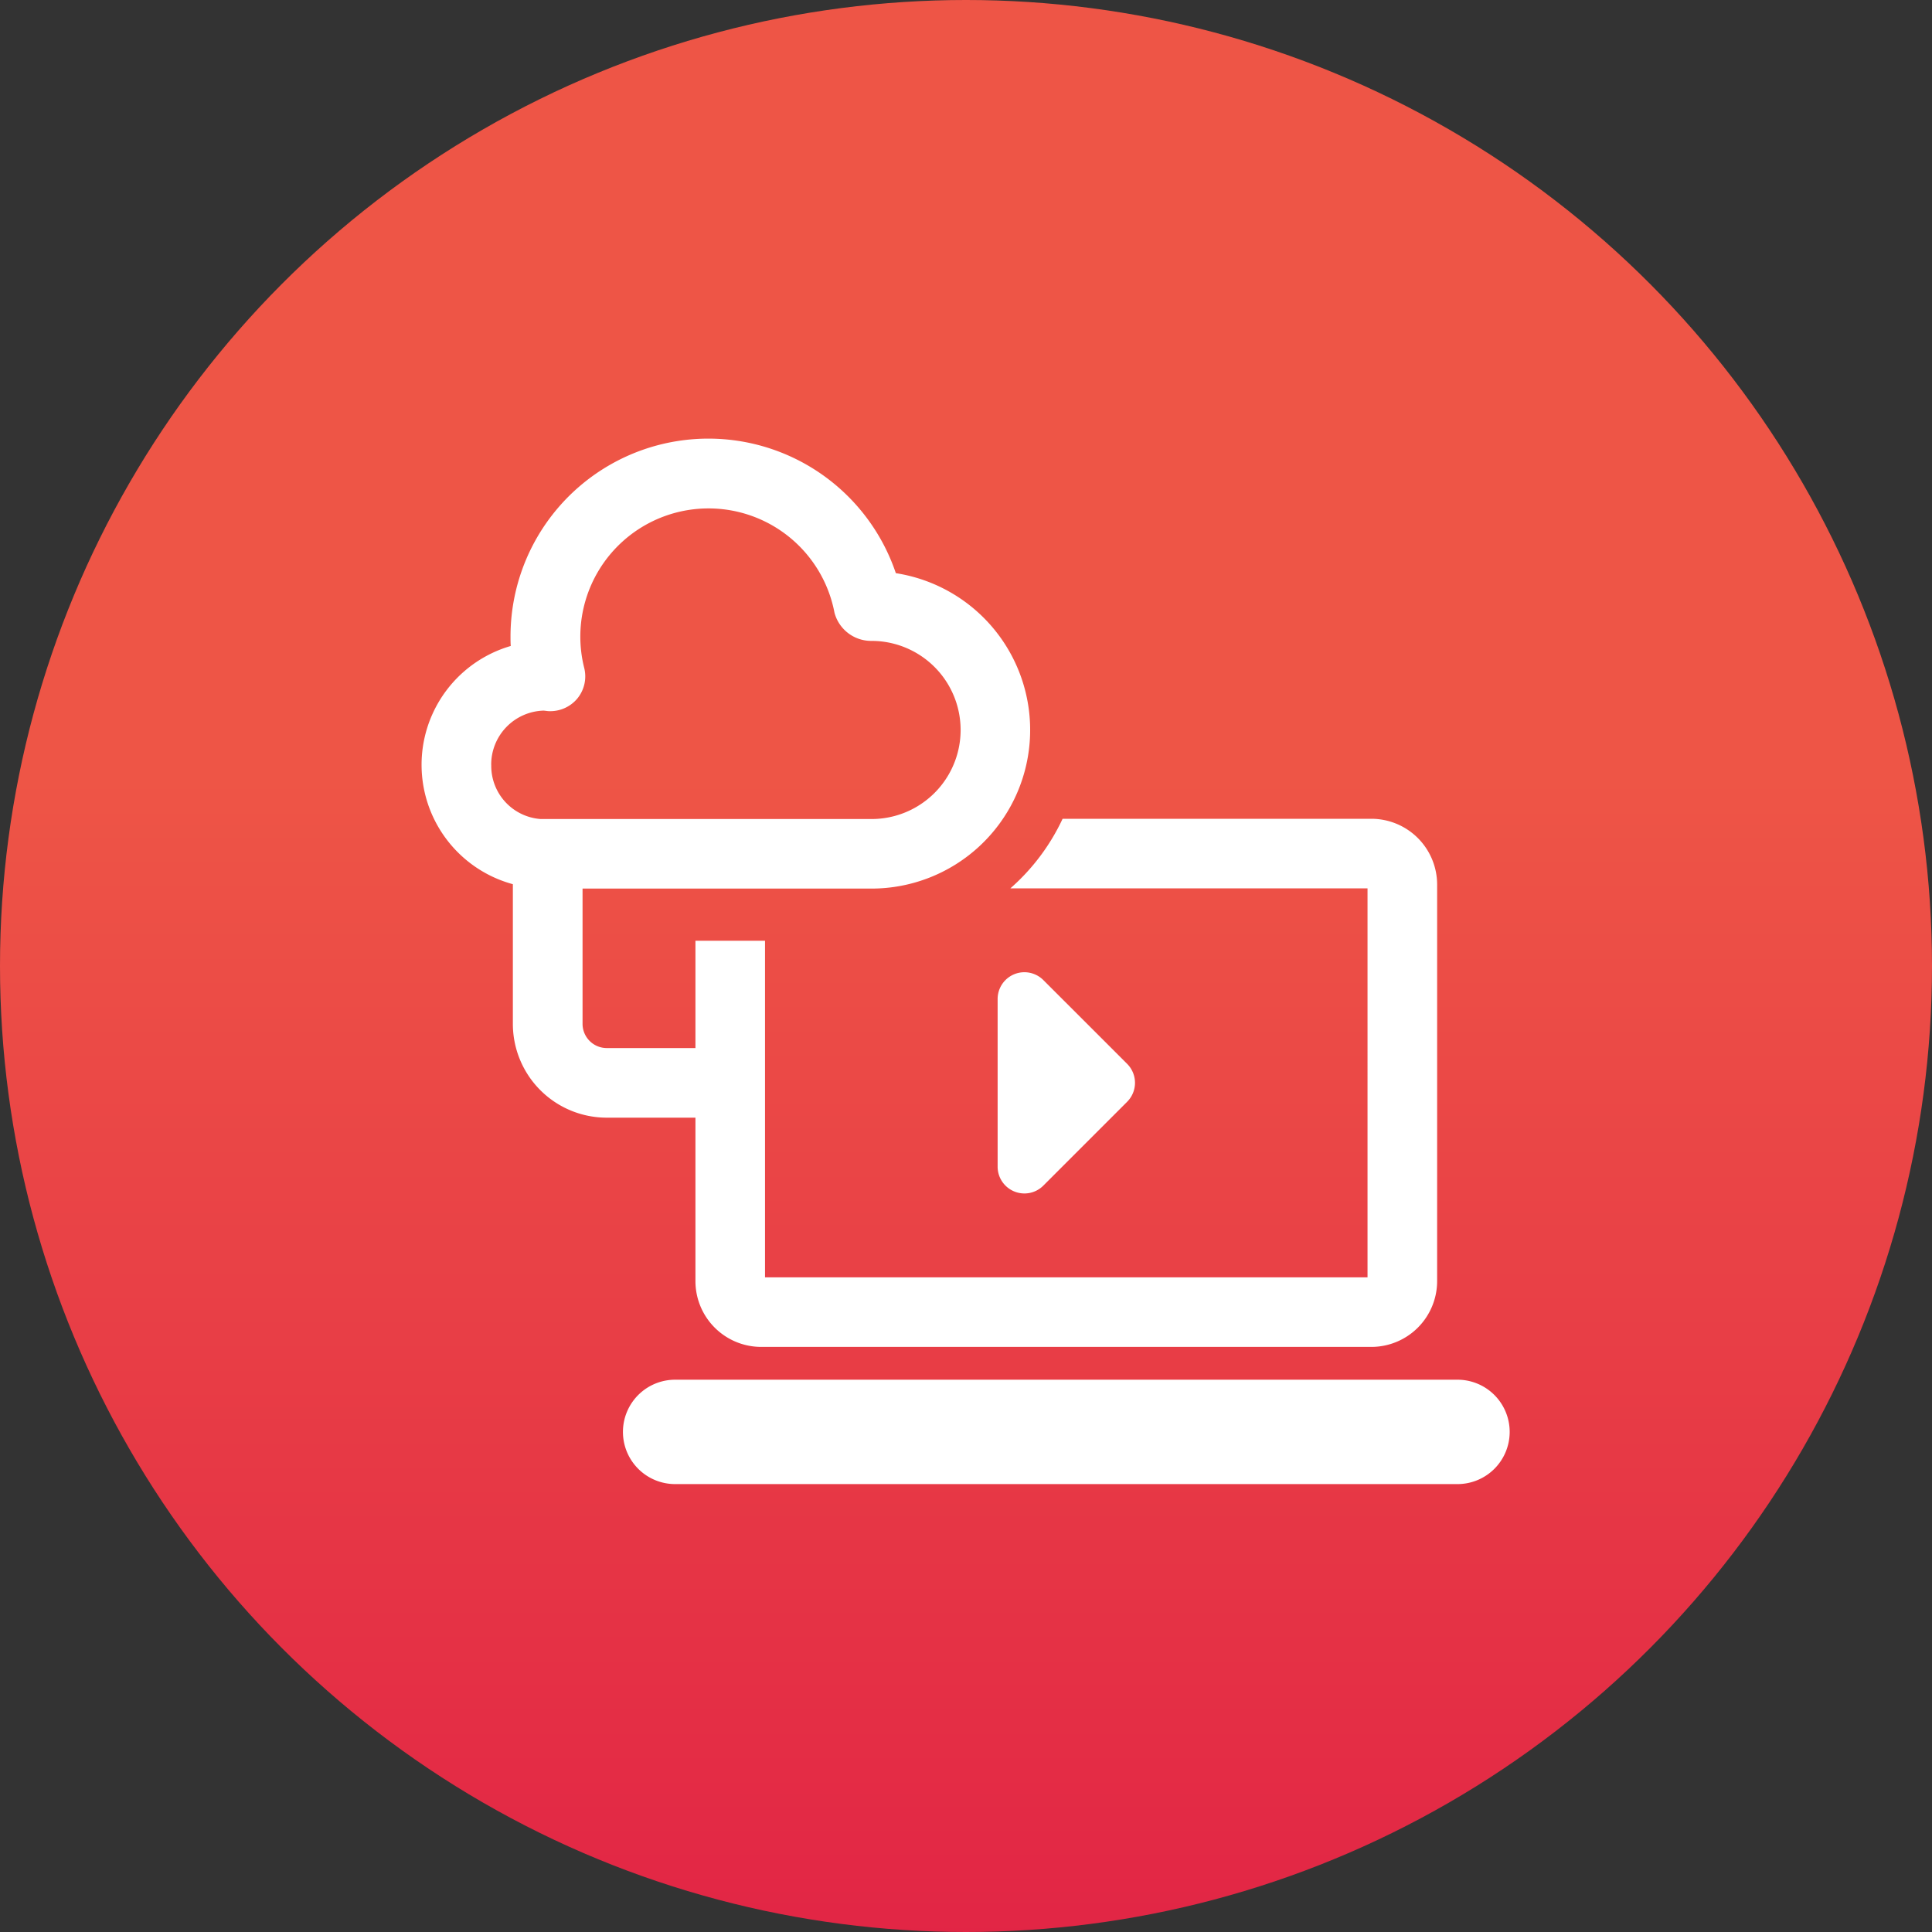 <svg xmlns="http://www.w3.org/2000/svg" xmlns:xlink="http://www.w3.org/1999/xlink" width="70" height="70" viewBox="0 0 70 70">
  <rect x="0" y="0" width="70" height="70" fill="#333333" stroke="none"/>
  <defs>
    <linearGradient id="linear-gradient" x1="0.5" y1="0.403" x2="0.5" y2="1" gradientUnits="objectBoundingBox">
      <stop offset="0" stop-color="#ee5546"/>
      <stop offset="1" stop-color="#e22545"/>
    </linearGradient>
  </defs>
  <g id="Transcoding_using_AWS_Media_Convert" data-name="Transcoding using AWS Media Convert" transform="translate(-0.29 -0.052)">
    <circle id="Ellipse_606" data-name="Ellipse 606" cx="35" cy="35" r="35" transform="translate(0.29 0.052)" fill="url(#linear-gradient)"/>
    <g id="cloud-videos" transform="translate(15.568 15.948)">
      <path id="Path_24941" data-name="Path 24941" d="M263.183,260.617a.967.967,0,0,0,1.058-.211l3.036-3.037a.972.972,0,0,0,0-1.373l-3.036-3.035a.97.97,0,0,0-1.657.686v6.072A.969.969,0,0,0,263.183,260.617Z" transform="translate(-241.716 -233.346)" fill="#fff"/>
      <path id="Path_24942" data-name="Path 24942" d="M9.919,39.965A2.385,2.385,0,0,0,12.3,42.347H34.41a2.385,2.385,0,0,0,2.382-2.382V25.594a2.385,2.385,0,0,0-2.382-2.382H23.222a7.669,7.669,0,0,1-1.892,2.52h12.94V39.827H12.44V27.632H9.919v3.887H6.706a.878.878,0,0,1-.877-.878v-4.9H16.3a5.748,5.748,0,0,0,.88-11.428,7.169,7.169,0,0,0-13.961,2.3c0,.112,0,.226.009.338a4.483,4.483,0,0,0,.076,8.631v5.059a3.4,3.4,0,0,0,3.4,3.4H9.919v5.925Zm-7.4-18.706a1.956,1.956,0,0,1,1.894-1.966c.03,0,.138.016.168.018a1.277,1.277,0,0,0,1.053-.449,1.263,1.263,0,0,0,.255-1.116,4.645,4.645,0,1,1,9.068-2A1.376,1.376,0,0,0,16.3,16.767a3.227,3.227,0,1,1,0,6.454l-11.988,0A1.93,1.93,0,0,1,2.521,21.259Z" transform="translate(0 -9.442)" fill="#fff"/>
      <path id="Path_24943" data-name="Path 24943" d="M122.458,438.454H94.2a1.891,1.891,0,1,0,0,3.781h28.259a1.891,1.891,0,1,0,0-3.781Z" transform="translate(-84.973 -404.36)" fill="#fff"/>
    </g>
  </g>
</svg>
